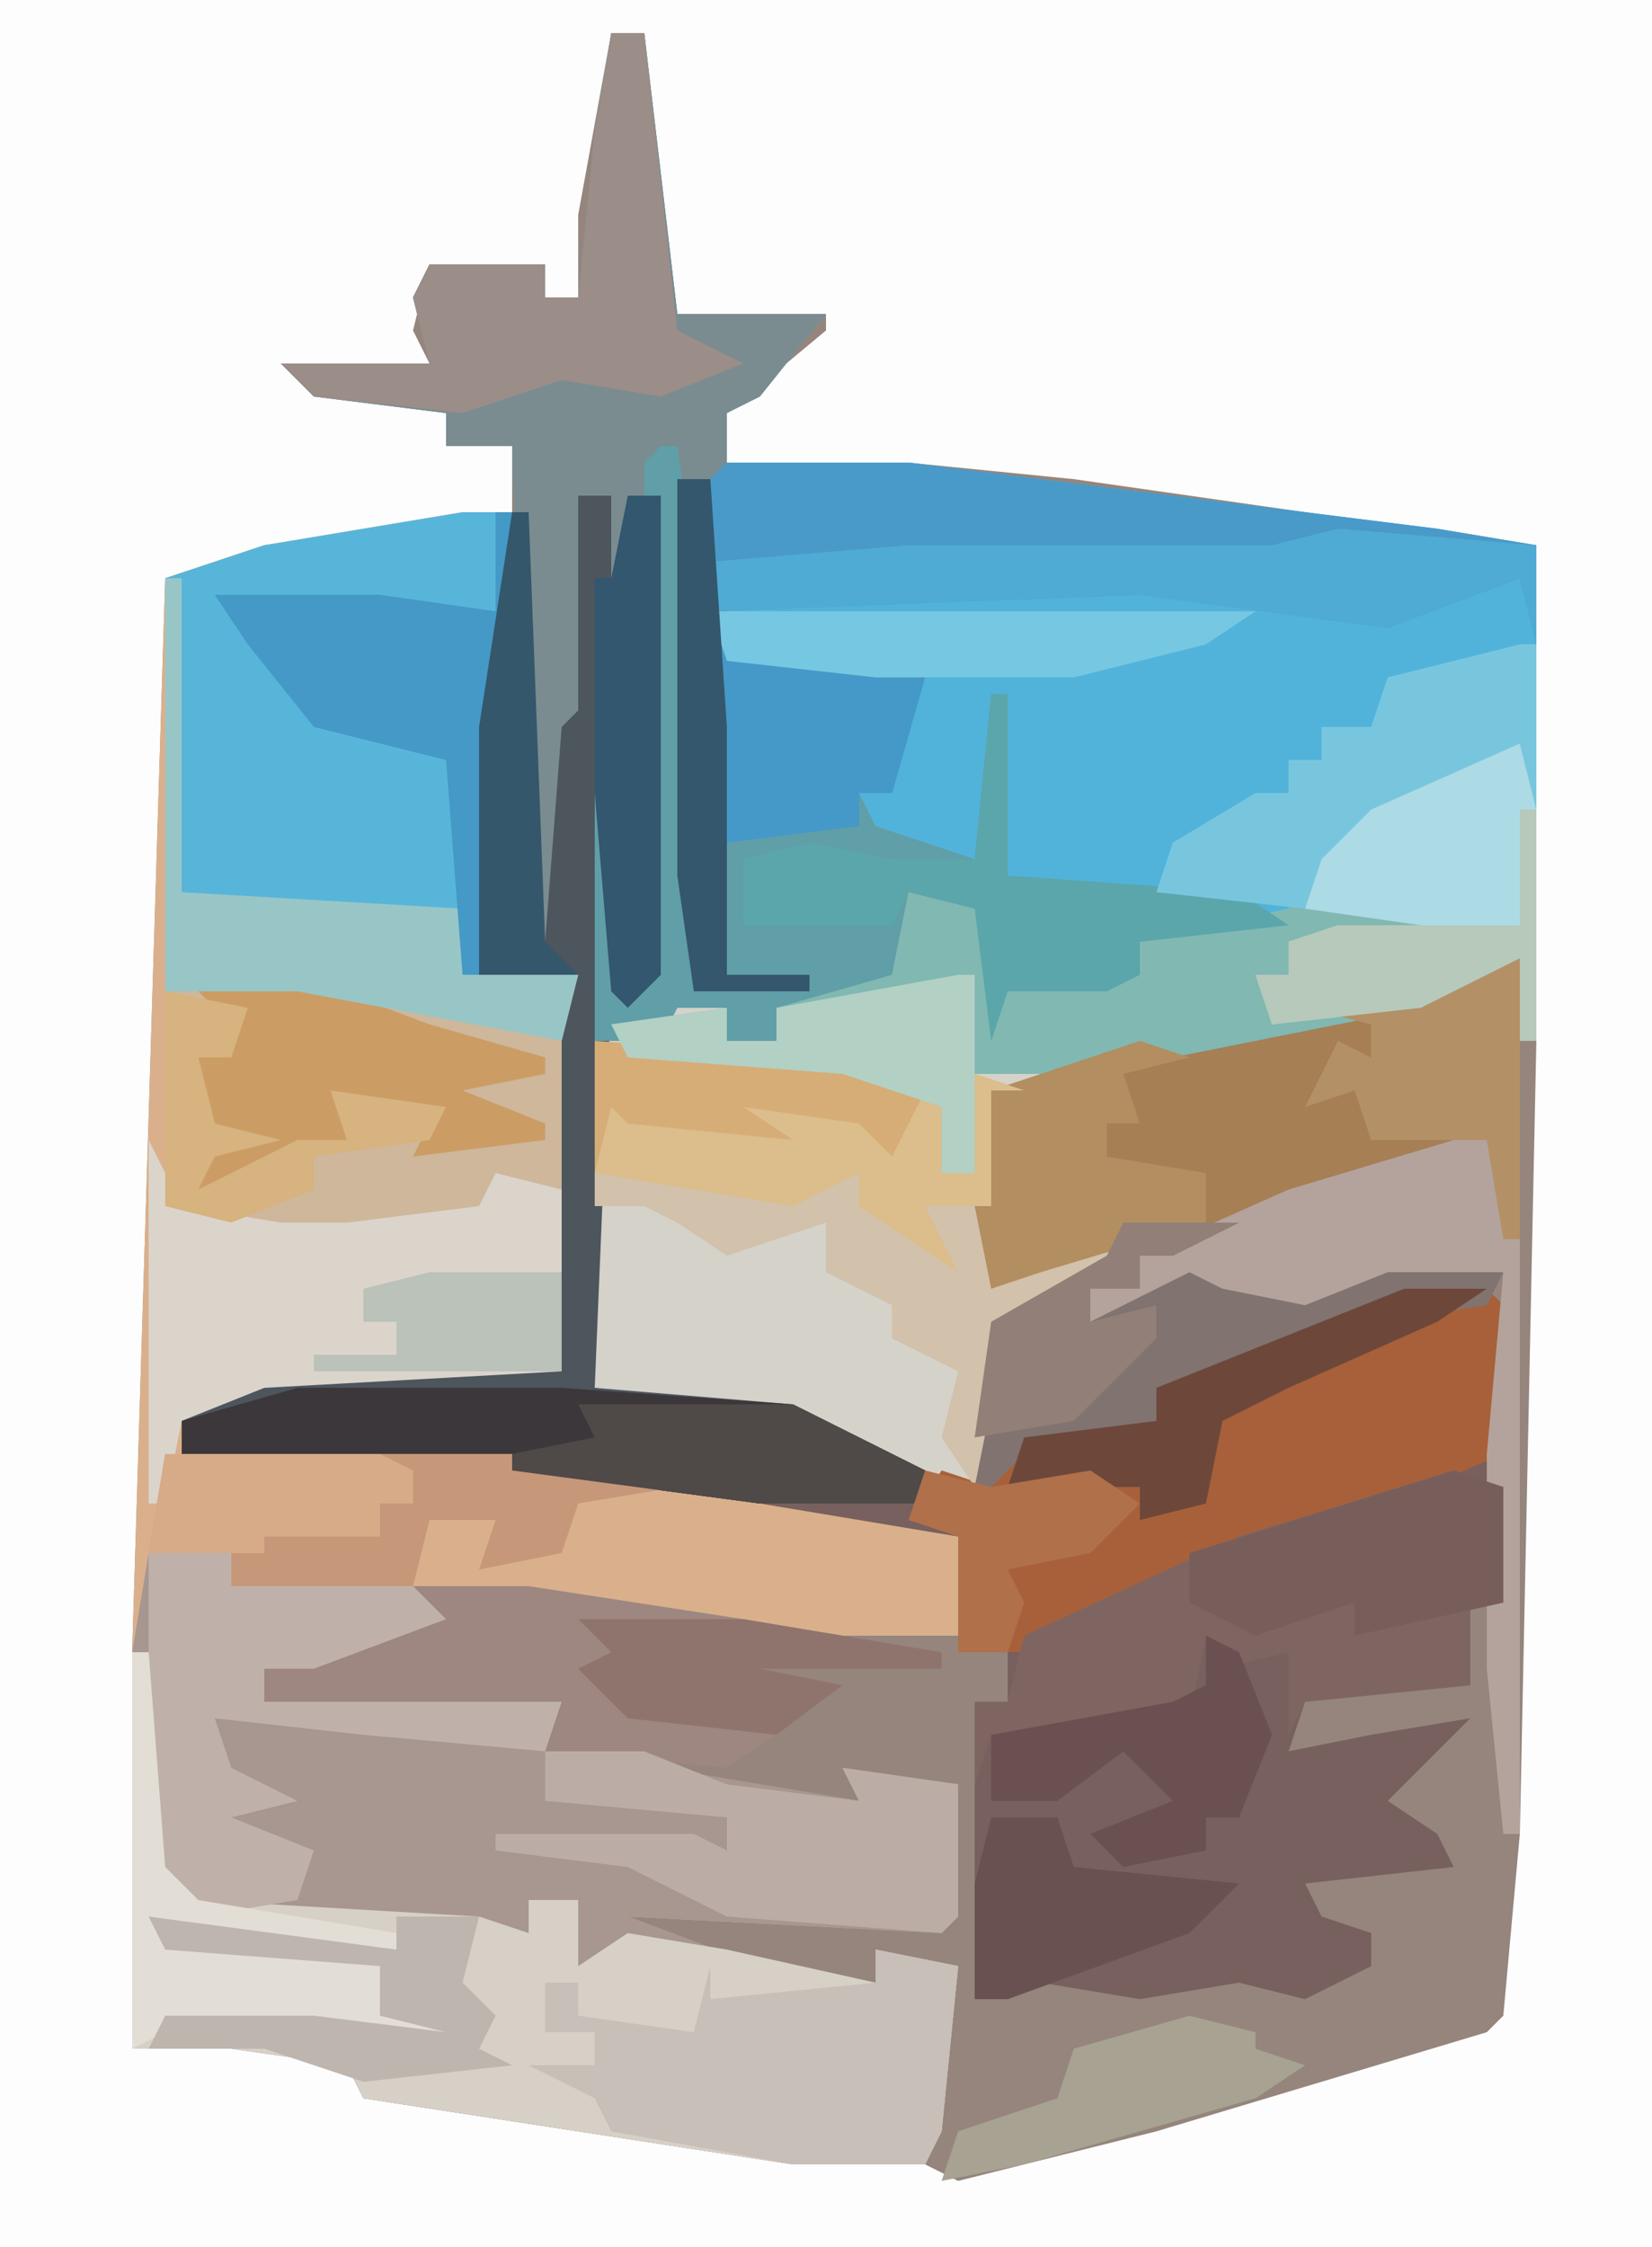 <?xml version="1.0" encoding="UTF-8"?>
<svg version="1.1" xmlns="http://www.w3.org/2000/svg" width="100" height="136">
<path d="M0,0 L100,0 L100,136 L0,136 Z " fill="#95857D" transform="translate(0,0)"/>
<path d="M0,0 L100,0 L100,136 L0,136 Z M37,2 L35,13 L35,18 L33,18 L33,16 L26,16 L25,20 L26,22 L17,22 L19,24 L27,25 L27,27 L31,27 L31,31 L16,33 L10,35 L8,100 L8,124 L16,124 L21,125 L22,127 L48,131 L56,131 L58,132 L70,129 L90,123 L91,122 L92,111 L93,63 L93,33 L65,29 L55,28 L44,28 L44,25 L50,20 L50,19 L41,19 L39,2 Z " fill="#FDFDFD" transform="translate(0,0)"/>
<path d="M0,0 L2,0 L4,17 L13,17 L9,22 L7,23 L7,26 L18,26 L50,30 L56,31 L56,61 L55,61 L55,56 L49,59 L29,63 L23,64 L23,76 L29,73 L31,74 L24,78 L22,88 L16,86 L11,84 L-1,82 L-1,46 L0,46 L1,58 L2,57 L2,34 L3,28 L1,28 L1,42 L0,42 L0,28 L-2,28 L-2,41 L-3,42 L-4,55 L-5,55 L-6,25 L-10,25 L-10,23 L-18,22 L-20,20 L-11,20 L-12,16 L-11,14 L-4,14 L-4,16 L-2,16 L-1,6 Z " fill="#51B3DA" transform="translate(37,2)"/>
<path d="M0,0 L3,0 L2,13 L1,28 L7,28 L6,52 L-12,53 L-17,55 L-17,57 L3,57 L29,60 L30,62 L30,68 L17,68 L4,66 L-1,66 L-5,69 L-12,70 L-12,72 L6,72 L5,74 L12,76 L24,78 L23,76 L30,77 L30,85 L29,86 L10,85 L18,88 L25,89 L25,87 L30,88 L29,98 L28,100 L20,100 L-6,96 L-7,94 L-14,93 L-20,93 L-20,69 L-18,4 L-12,2 Z " fill="#DAB08C" transform="translate(28,31)"/>
<path d="M0,0 L5,0 L5,29 L3,31 L2,30 L1,54 L13,55 L25,60 L27,57 L35,56 L35,54 L50,48 L55,48 L56,49 L56,67 L54,67 L54,72 L44,73 L43,76 L48,75 L54,74 L51,77 L49,79 L52,81 L53,83 L44,84 L45,86 L48,87 L48,89 L44,91 L40,90 L34,91 L28,90 L24,91 L24,73 L26,73 L26,70 L23,70 L23,63 L11,61 L-4,59 L-24,58 L-24,56 L-19,53 L-1,53 L-1,33 L0,29 L-6,29 L-6,14 L-4,1 L-3,1 L-2,14 L-1,13 Z " fill="#77605E" transform="translate(35,30)"/>
<path d="M0,0 L5,0 L5,2 L16,2 L18,4 L10,7 L7,7 L7,9 L25,9 L24,11 L31,13 L43,15 L42,13 L49,14 L49,22 L48,23 L29,22 L37,25 L44,26 L44,24 L49,25 L48,35 L47,37 L39,37 L13,33 L12,31 L5,30 L-1,30 L-1,6 Z " fill="#A89690" transform="translate(9,94)"/>
<path d="M0,0 L3,0 L4,4 L4,18 L3,18 L3,13 L-3,16 L-23,20 L-29,21 L-29,33 L-23,30 L-21,31 L-28,35 L-30,45 L-36,43 L-41,41 L-53,39 L-53,18 L-48,16 L-45,16 L-45,18 L-42,18 L-42,16 L-35,14 L-34,9 L-29,10 L-28,15 L-20,14 L-20,12 L-11,10 L-8,5 L-3,1 Z " fill="#D4D2C9" transform="translate(89,45)"/>
<path d="M0,0 L3,0 L2,13 L1,28 L7,28 L6,32 L-10,29 L-18,29 L-18,4 L-12,2 Z " fill="#58B5DA" transform="translate(28,31)"/>
<path d="M0,0 L1,0 L2,13 L4,15 L21,16 L24,17 L24,15 L27,15 L27,19 L30,17 L36,18 L45,20 L45,18 L50,19 L49,29 L48,31 L40,31 L14,27 L13,25 L6,24 L0,24 Z " fill="#D6D0C7" transform="translate(8,100)"/>
<path d="M0,0 L2,0 L2,17 L1,17 L1,11 L-12,15 L-19,18 L-21,18 L-21,20 L-24,20 L-24,22 L-18,19 L-16,20 L-11,21 L-6,19 L1,19 L0,21 L-7,22 L-18,26 L-18,28 L-28,30 L-31,33 L-31,24 L-27,20 L-24,18 L-30,20 L-31,15 L-30,8 L-16,4 L-4,2 Z " fill="#A67F55" transform="translate(90,58)"/>
<path d="M0,0 L5,0 L5,29 L3,31 L2,30 L1,54 L13,55 L21,59 L21,61 L11,61 L-4,59 L-24,58 L-24,56 L-19,53 L-1,53 L-1,33 L0,29 L-6,29 L-6,14 L-4,1 L-3,1 L-2,14 L-1,13 Z " fill="#4D555D" transform="translate(35,30)"/>
<path d="M0,0 L2,0 L4,17 L13,17 L9,22 L7,23 L7,57 L12,57 L12,58 L5,58 L4,51 L4,32 L3,26 L2,28 L1,42 L0,42 L0,28 L-2,28 L-2,41 L-3,42 L-4,55 L-5,55 L-6,25 L-10,25 L-10,23 L-18,22 L-20,20 L-11,20 L-12,16 L-11,14 L-4,14 L-4,16 L-2,16 L-1,6 Z " fill="#7A8C90" transform="translate(37,2)"/>
<path d="M0,0 L1,0 L2,7 L2,33 L4,32 L3,12 L16,14 L14,21 L12,21 L13,23 L19,25 L20,15 L21,15 L21,26 L35,27 L38,29 L29,30 L29,32 L27,33 L21,33 L20,36 L19,28 L15,27 L14,32 L11,34 L7,34 L7,36 L4,36 L4,34 L1,34 L0,36 L-4,36 L-4,21 L-3,21 L-2,33 L-1,32 L-1,1 Z " fill="#609EA8" transform="translate(40,27)"/>
<path d="M0,0 L3,0 L4,4 L4,18 L3,18 L3,13 L-3,16 L-23,20 L-30,20 L-30,26 L-32,26 L-32,22 L-38,20 L-51,19 L-52,17 L-45,16 L-45,18 L-42,18 L-42,16 L-35,14 L-34,9 L-29,10 L-28,15 L-20,14 L-20,12 L-11,10 L-8,5 L-3,1 Z " fill="#81B8B1" transform="translate(89,45)"/>
<path d="M0,0 L5,0 L6,1 L6,10 L-1,13 L-17,19 L-23,22 L-27,22 L-27,15 L-30,14 L-28,11 L-25,12 L-23,9 L-15,8 L-15,6 Z " fill="#A8603A" transform="translate(85,78)"/>
<path d="M0,0 L7,0 L23,3 L23,13 L18,14 L8,16 L5,16 L-1,14 L-1,1 Z " fill="#CEB79B" transform="translate(11,59)"/>
<path d="M0,0 L11,0 L43,4 L49,5 L49,11 L48,7 L40,10 L25,8 L-1,9 L-1,1 Z " fill="#499AC8" transform="translate(44,28)"/>
<path d="M0,0 L2,4 L8,5 L12,5 L20,4 L21,2 L25,3 L25,14 L7,15 L2,17 L1,22 L0,22 Z " fill="#DBD4CB" transform="translate(9,69)"/>
<path d="M0,0 L3,1 L3,8 L1,8 L1,13 L-9,14 L-10,16 L-10,11 L-14,12 L-15,10 L-16,15 L-28,16 L-29,19 L-29,14 L-27,14 L-26,10 L-13,4 Z " fill="#7F6562" transform="translate(88,89)"/>
<path d="M0,0 L5,1 L4,11 L3,13 L-5,13 L-16,11 L-17,9 L-21,7 L-17,7 L-17,5 L-20,5 L-20,2 L-18,2 L-18,4 L-11,5 L-10,1 L-10,3 L0,2 Z " fill="#C7BFB8" transform="translate(53,118)"/>
<path d="M0,0 L7,0 L20,2 L32,4 L32,5 L21,5 L26,6 L22,9 L19,11 L8,10 L7,8 L-9,7 L-10,4 L-2,3 L0,1 Z " fill="#9D8780" transform="translate(25,96)"/>
<path d="M0,0 L5,0 L5,2 L16,2 L18,4 L10,7 L7,7 L7,9 L25,9 L24,12 L13,11 L4,10 L5,13 L9,15 L5,16 L10,18 L9,21 L3,22 L0,19 Z " fill="#BFB1A9" transform="translate(9,94)"/>
<path d="M0,0 L14,0 L16,0 L30,1 L38,5 L38,7 L28,7 L13,5 L-7,4 L-7,2 Z " fill="#3C373A" transform="translate(18,84)"/>
<path d="M0,0 L3,0 L4,6 L4,42 L3,42 L2,32 L2,19 L3,8 L-7,10 L-13,11 L-16,9 L-19,11 L-22,11 L-22,9 L-19,9 L-19,7 L-10,3 Z " fill="#B3A39C" transform="translate(88,69)"/>
<path d="M0,0 L15,1 L22,4 L21,8 L23,8 L23,2 L26,3 L24,3 L24,10 L20,10 L22,14 L16,10 L16,8 L12,10 L0,8 Z " fill="#D6AD76" transform="translate(36,63)"/>
<path d="M0,0 L2,0 L4,18 L8,20 L3,22 L-3,21 L-9,23 L-18,22 L-20,20 L-11,20 L-12,16 L-11,14 L-4,14 L-4,16 L-2,16 L-1,6 Z " fill="#9B8D87" transform="translate(37,2)"/>
<path d="M0,0 L3,0 L4,4 L4,18 L3,18 L3,13 L-3,16 L-12,17 L-13,14 L-11,14 L-11,12 L-8,11 L-3,11 L-10,10 L-9,6 L-3,1 Z " fill="#ACDAE5" transform="translate(89,45)"/>
<path d="M0,0 L21,0 L31,1 L31,2 L25,3 L24,6 L19,7 L20,4 L16,4 L15,8 L4,8 L4,6 L-1,6 Z " fill="#C69879" transform="translate(10,88)"/>
<path d="M0,0 L7,0 L3,2 L1,2 L1,4 L-2,4 L-2,6 L4,3 L6,4 L11,5 L16,3 L23,3 L22,5 L15,6 L4,10 L4,12 L-6,14 L-9,17 L-9,8 L-5,4 L-1,2 Z " fill="#81736F" transform="translate(68,74)"/>
<path d="M0,0 L6,0 L11,2 L19,3 L18,1 L25,2 L25,10 L24,11 L11,10 L5,7 L-3,6 L-3,5 L9,5 L11,6 L11,4 L0,3 Z " fill="#BBADA5" transform="translate(33,106)"/>
<path d="M0,0 L7,0 L15,3 L22,5 L22,6 L17,7 L22,9 L22,10 L14,11 L15,9 L10,8 L10,10 L1,13 L2,9 L1,5 L3,5 L3,3 Z " fill="#CB9D65" transform="translate(11,59)"/>
<path d="M0,0 L1,0 L1,19 L18,20 L18,24 L25,24 L24,28 L8,25 L0,25 Z " fill="#98C6C6" transform="translate(10,35)"/>
<path d="M0,0 L12,1 L12,7 L11,3 L3,6 L-12,4 L-38,5 L-38,2 L-26,1 L-4,1 Z " fill="#4FABD3" transform="translate(81,32)"/>
<path d="M0,0 L1,0 L1,11 L15,12 L18,14 L9,15 L9,17 L7,18 L1,18 L0,21 L-1,13 L-5,12 L-6,14 L-15,14 L-15,10 L-11,9 L-6,10 L-1,10 Z " fill="#5AA6AB" transform="translate(60,42)"/>
<path d="M0,0 L1,0 L0,13 L-1,28 L-2,28 L-3,15 L-7,14 L-11,13 L-15,8 L-17,5 L-7,5 L0,6 Z " fill="#4499C6" transform="translate(30,31)"/>
<path d="M0,0 L1,0 L1,10 L0,6 L-9,10 L-12,13 L-13,16 L-22,15 L-21,12 L-16,9 L-14,9 L-14,7 L-12,7 L-12,5 L-9,5 L-8,2 Z " fill="#78C6DE" transform="translate(92,39)"/>
<path d="M0,0 L8,0 L13,1 L16,0 L21,5 L19,1 L23,1 L24,7 L30,4 L32,5 L25,9 L23,19 L21,16 L22,12 L18,10 L18,8 L14,6 L14,3 L11,4 L8,5 L5,3 L3,2 L0,2 Z " fill="#D2C1AB" transform="translate(36,71)"/>
<path d="M0,0 L3,1 L3,8 L-6,10 L-6,8 L-12,10 L-16,8 L-16,5 Z " fill="#785E5B" transform="translate(88,89)"/>
<path d="M0,0 L3,1 L-1,2 L0,5 L-2,5 L-2,7 L4,8 L4,11 L-6,14 L-9,15 L-10,10 L-9,3 Z " fill="#B28E61" transform="translate(69,63)"/>
<path d="M0,0 L1,0 L2,13 L4,15 L16,17 L16,18 L2,17 L15,19 L15,22 L20,22 L19,24 L11,23 L2,23 L0,24 Z " fill="#E2DDD5" transform="translate(8,100)"/>
<path d="M0,0 L13,2 L11,9 L9,9 L9,11 L1,12 Z " fill="#4499C9" transform="translate(43,39)"/>
<path d="M0,0 L2,0 L2,17 L1,17 L0,11 L-7,11 L-8,8 L-11,9 L-9,5 L-7,6 L-7,4 L-11,3 L-2,1 Z " fill="#B49066" transform="translate(90,58)"/>
<path d="M0,0 L33,0 L30,2 L22,4 L10,4 L1,3 Z " fill="#76C7E1" transform="translate(43,37)"/>
<path d="M0,0 L2,1 L4,6 L2,11 L0,11 L0,13 L-5,14 L-7,12 L-2,10 L-5,7 L-9,10 L-13,10 L-13,6 L-2,4 L0,3 Z " fill="#6A5050" transform="translate(73,99)"/>
<path d="M0,0 L13,0 L21,4 L21,6 L11,6 L-4,4 L-4,3 L1,2 Z " fill="#4F4948" transform="translate(35,85)"/>
<path d="M0,0 L3,1 L1,1 L1,8 L-3,8 L-1,12 L-7,8 L-7,6 L-11,8 L-23,6 L-22,2 L-21,3 L-11,4 L-14,2 L-7,3 L-5,5 L-3,1 L-1,3 L-2,6 L0,6 Z " fill="#DCBD8C" transform="translate(59,65)"/>
<path d="M0,0 L1,0 L1,12 L-1,12 L-1,8 L-7,6 L-20,5 L-21,3 L-14,2 L-14,4 L-11,4 L-11,2 Z " fill="#B2D0C4" transform="translate(58,59)"/>
<path d="M0,0 L4,0 L5,3 L15,4 L12,7 L1,11 L-1,11 L-1,4 Z " fill="#685150" transform="translate(60,110)"/>
<path d="M0,0 L15,2 L15,0 L20,0 L19,4 L21,6 L20,8 L22,9 L13,10 L7,8 L0,8 L1,6 L10,6 L18,7 L14,6 L14,3 L1,2 Z " fill="#BDB5AE" transform="translate(9,116)"/>
<path d="M0,0 L2,0 L2,29 L0,31 L-1,30 L-2,18 L-2,5 L-1,5 Z " fill="#32576E" transform="translate(38,30)"/>
<path d="M0,0 L4,1 L4,2 L7,3 L4,5 L-10,9 L-15,10 L-14,7 L-8,5 L-7,2 Z " fill="#A7A292" transform="translate(72,122)"/>
<path d="M0,0 L5,0 L2,2 L-7,6 L-11,8 L-12,13 L-16,14 L-16,12 L-24,12 L-23,9 L-15,8 L-15,6 Z " fill="#6D483A" transform="translate(85,78)"/>
<path d="M0,0 L13,0 L15,1 L15,3 L13,3 L13,5 L6,5 L6,6 L-1,6 Z " fill="#D7AB88" transform="translate(10,88)"/>
<path d="M0,0 L10,0 L22,2 L22,3 L11,3 L16,4 L12,7 L3,6 L0,3 L2,2 Z " fill="#8F746D" transform="translate(35,98)"/>
<path d="M0,0 L5,1 L4,4 L2,4 L3,8 L7,9 L3,10 L2,12 L8,9 L11,9 L10,6 L17,7 L16,9 L9,10 L9,12 L4,14 L0,13 Z " fill="#D6B37F" transform="translate(10,60)"/>
<path d="M0,0 L7,0 L3,2 L1,2 L1,4 L-2,4 L-2,6 L2,5 L2,7 L-3,12 L-9,13 L-8,6 L-1,2 Z " fill="#927F77" transform="translate(68,74)"/>
<path d="M0,0 L1,0 L2,26 L4,28 L-2,28 L-2,13 Z " fill="#34576B" transform="translate(31,31)"/>
<path d="M0,0 L8,0 L8,6 L-7,6 L-7,5 L-2,5 L-2,3 L-4,3 L-4,1 Z " fill="#BAC2BA" transform="translate(26,77)"/>
<path d="M0,0 L1,0 L1,14 L0,14 L0,9 L-6,12 L-15,13 L-16,10 L-14,10 L-14,8 L-11,7 L0,7 Z " fill="#B7C9BA" transform="translate(92,49)"/>
<path d="M0,0 L4,1 L10,0 L13,2 L10,5 L5,6 L6,8 L5,11 L2,11 L2,4 L-1,3 Z " fill="#AF704A" transform="translate(56,89)"/>
<path d="M0,0 L2,0 L3,15 L3,30 L8,30 L8,31 L1,31 L0,24 Z " fill="#34576D" transform="translate(41,29)"/>
</svg>
